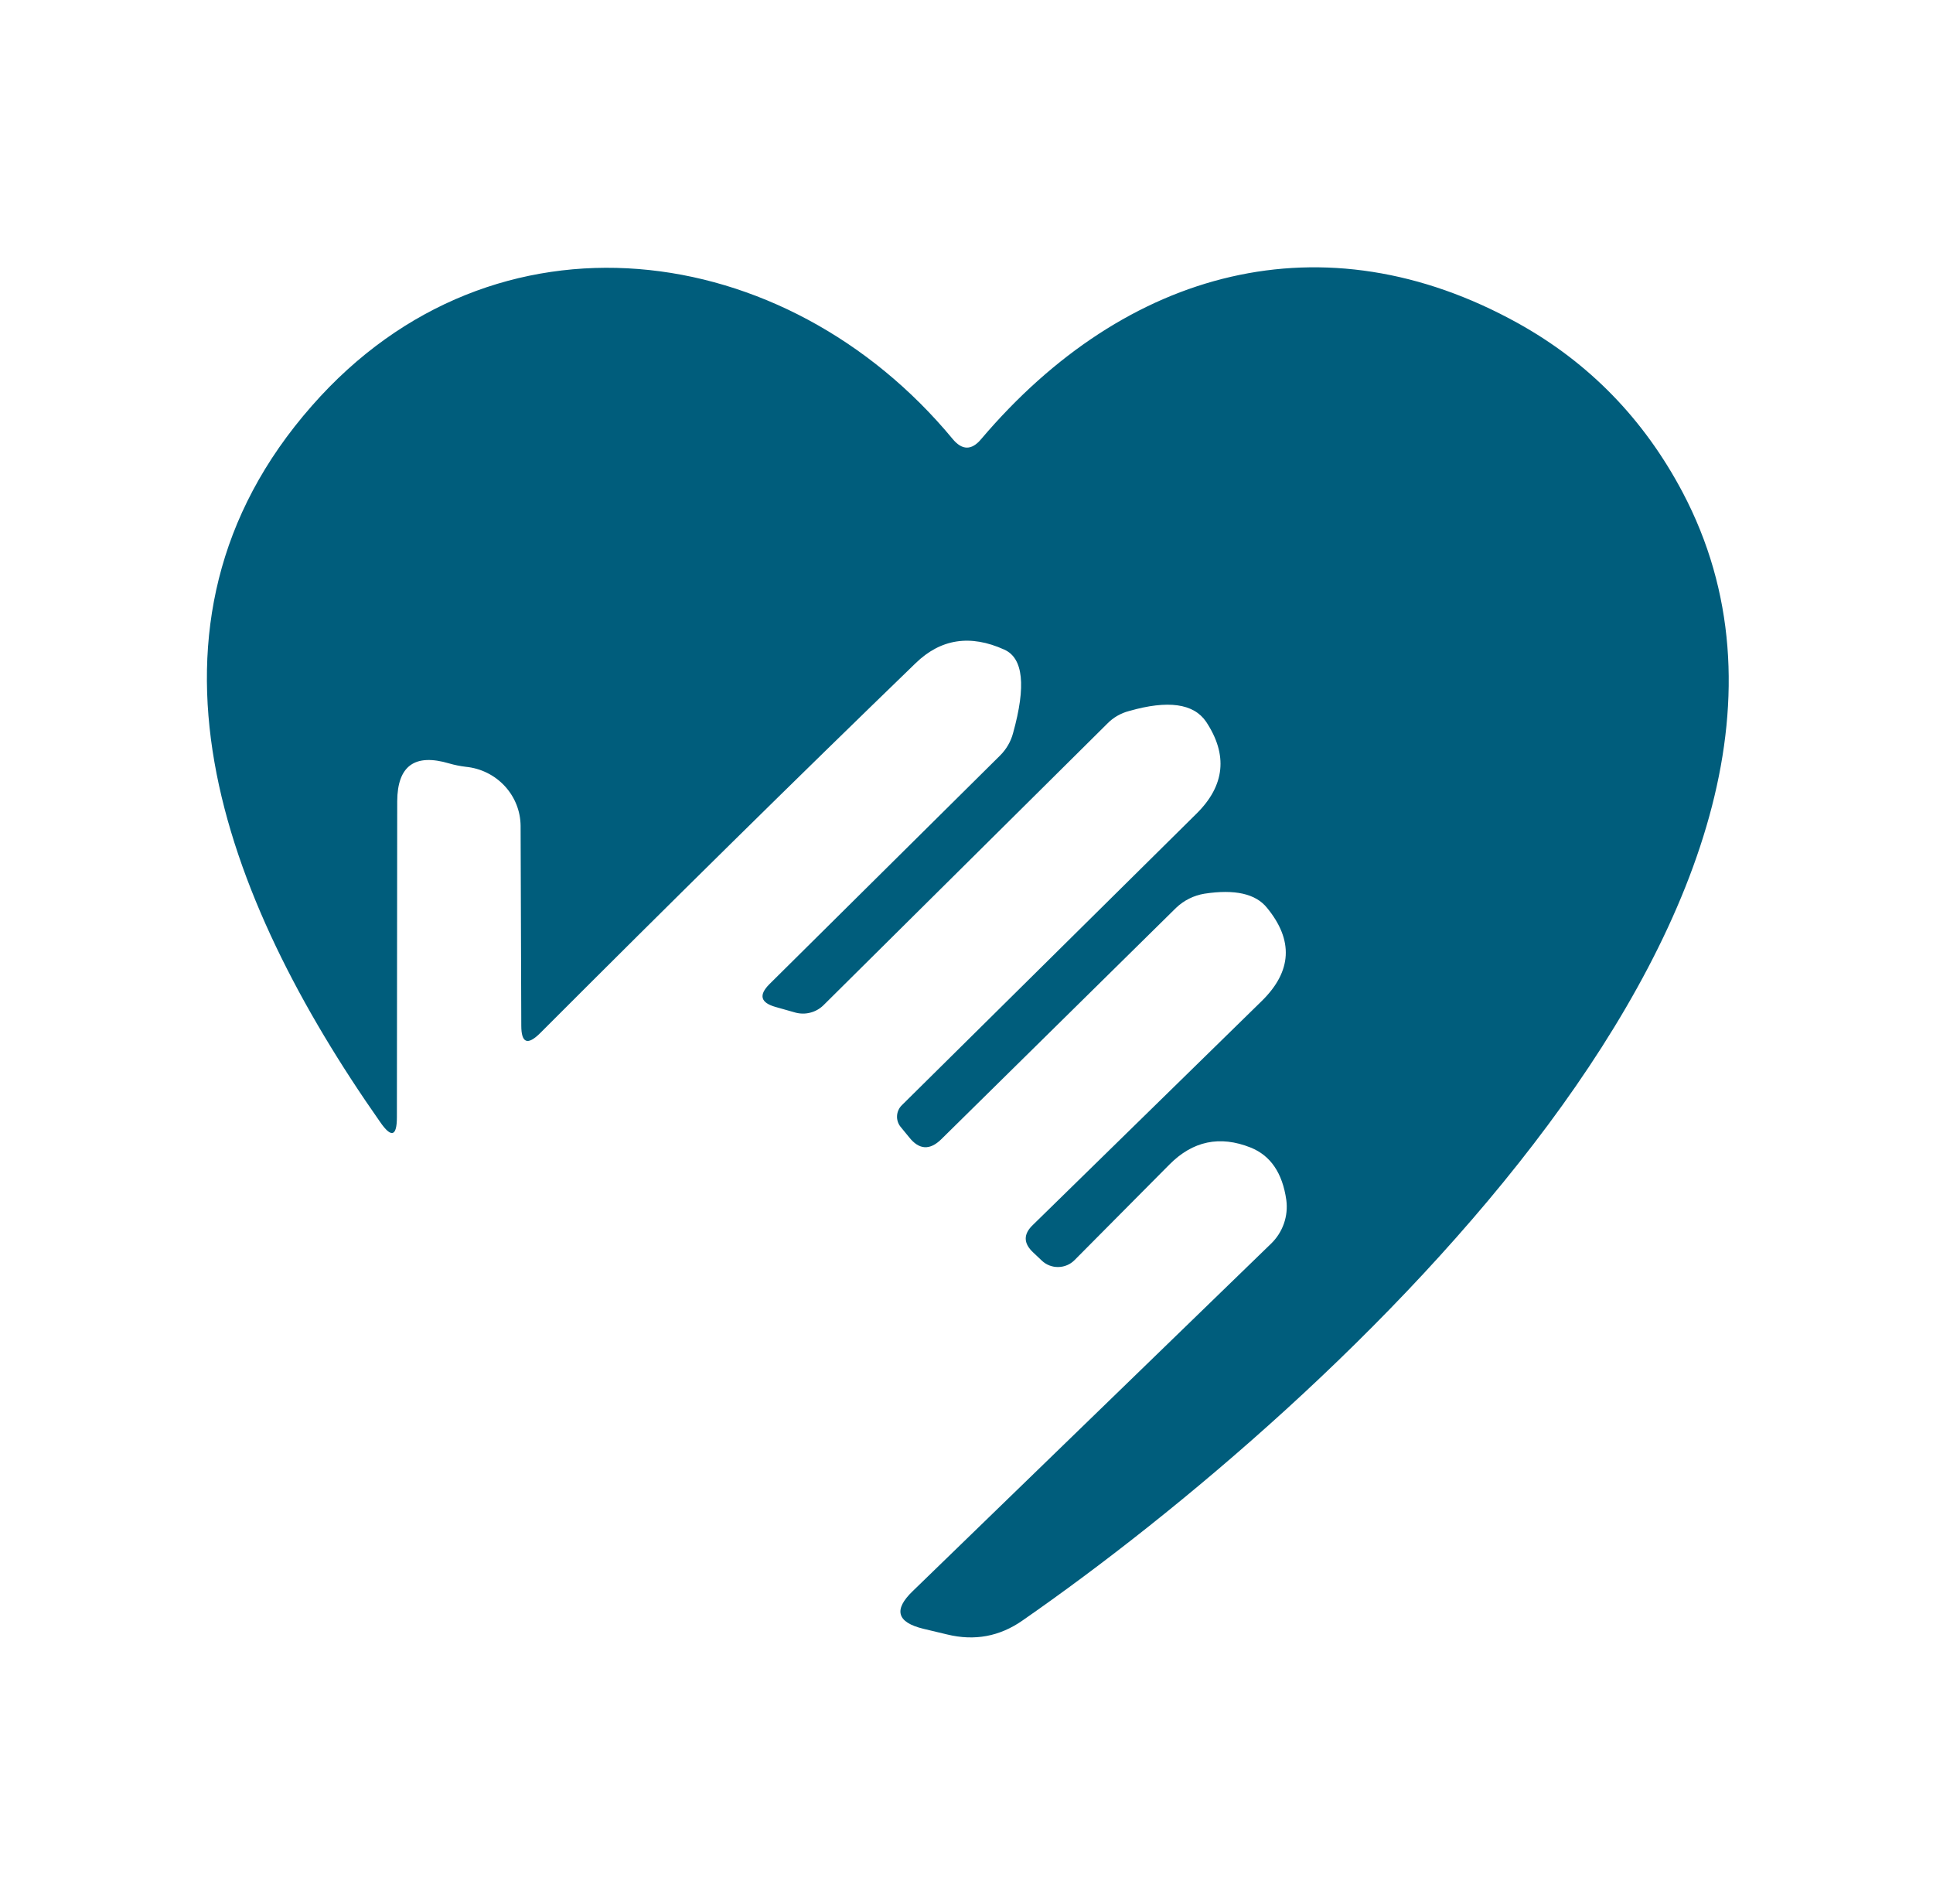 <svg width="65" height="64" viewBox="0 0 65 64" fill="none" xmlns="http://www.w3.org/2000/svg">
<path d="M13.357 26.936L13.346 37.558C13.346 38.209 13.159 38.265 12.786 37.726C7.483 30.17 3.986 21.03 10.489 13.642C16.626 6.647 26.443 8.006 32.031 14.754C32.351 15.143 32.671 15.147 32.991 14.765C37.86 9.027 44.511 7.242 51.049 10.869C53.433 12.194 55.277 14.088 56.58 16.55C63.654 29.956 44.831 47.225 34.386 54.479C33.616 55.018 32.77 55.175 31.849 54.95L31.049 54.759C30.157 54.542 30.039 54.119 30.694 53.491L42.74 41.813C42.935 41.625 43.083 41.394 43.173 41.138C43.262 40.883 43.29 40.611 43.254 40.343C43.125 39.437 42.725 38.849 42.054 38.58C41.018 38.168 40.108 38.359 39.323 39.152L36.134 42.364C35.992 42.509 35.796 42.593 35.59 42.597C35.385 42.602 35.186 42.526 35.037 42.386L34.74 42.105C34.412 41.798 34.409 41.492 34.729 41.185L42.431 33.651C43.445 32.655 43.502 31.611 42.603 30.518C42.222 30.046 41.521 29.889 40.5 30.046C40.142 30.105 39.812 30.27 39.551 30.518L31.654 38.299C31.266 38.681 30.904 38.658 30.569 38.232L30.283 37.883C30.198 37.778 30.156 37.645 30.165 37.51C30.173 37.376 30.231 37.249 30.329 37.154L40.237 27.352C41.19 26.409 41.296 25.379 40.557 24.264C40.138 23.65 39.273 23.53 37.963 23.905C37.686 23.978 37.437 24.122 37.243 24.32L27.689 33.797C27.567 33.916 27.417 34.001 27.252 34.044C27.088 34.088 26.915 34.087 26.751 34.044L26.077 33.853C25.574 33.71 25.506 33.456 25.871 33.089L33.62 25.409C33.837 25.196 33.991 24.932 34.066 24.646C34.508 23.059 34.409 22.123 33.769 21.839C32.626 21.322 31.631 21.476 30.786 22.299C26.793 26.161 22.588 30.305 18.169 34.728C17.742 35.155 17.529 35.073 17.529 34.481L17.506 27.767C17.503 27.271 17.313 26.794 16.973 26.427C16.634 26.06 16.168 25.829 15.666 25.78C15.475 25.757 15.289 25.72 15.106 25.667C13.948 25.323 13.365 25.746 13.357 26.936Z" fill="#005D7C"/>
</svg>
